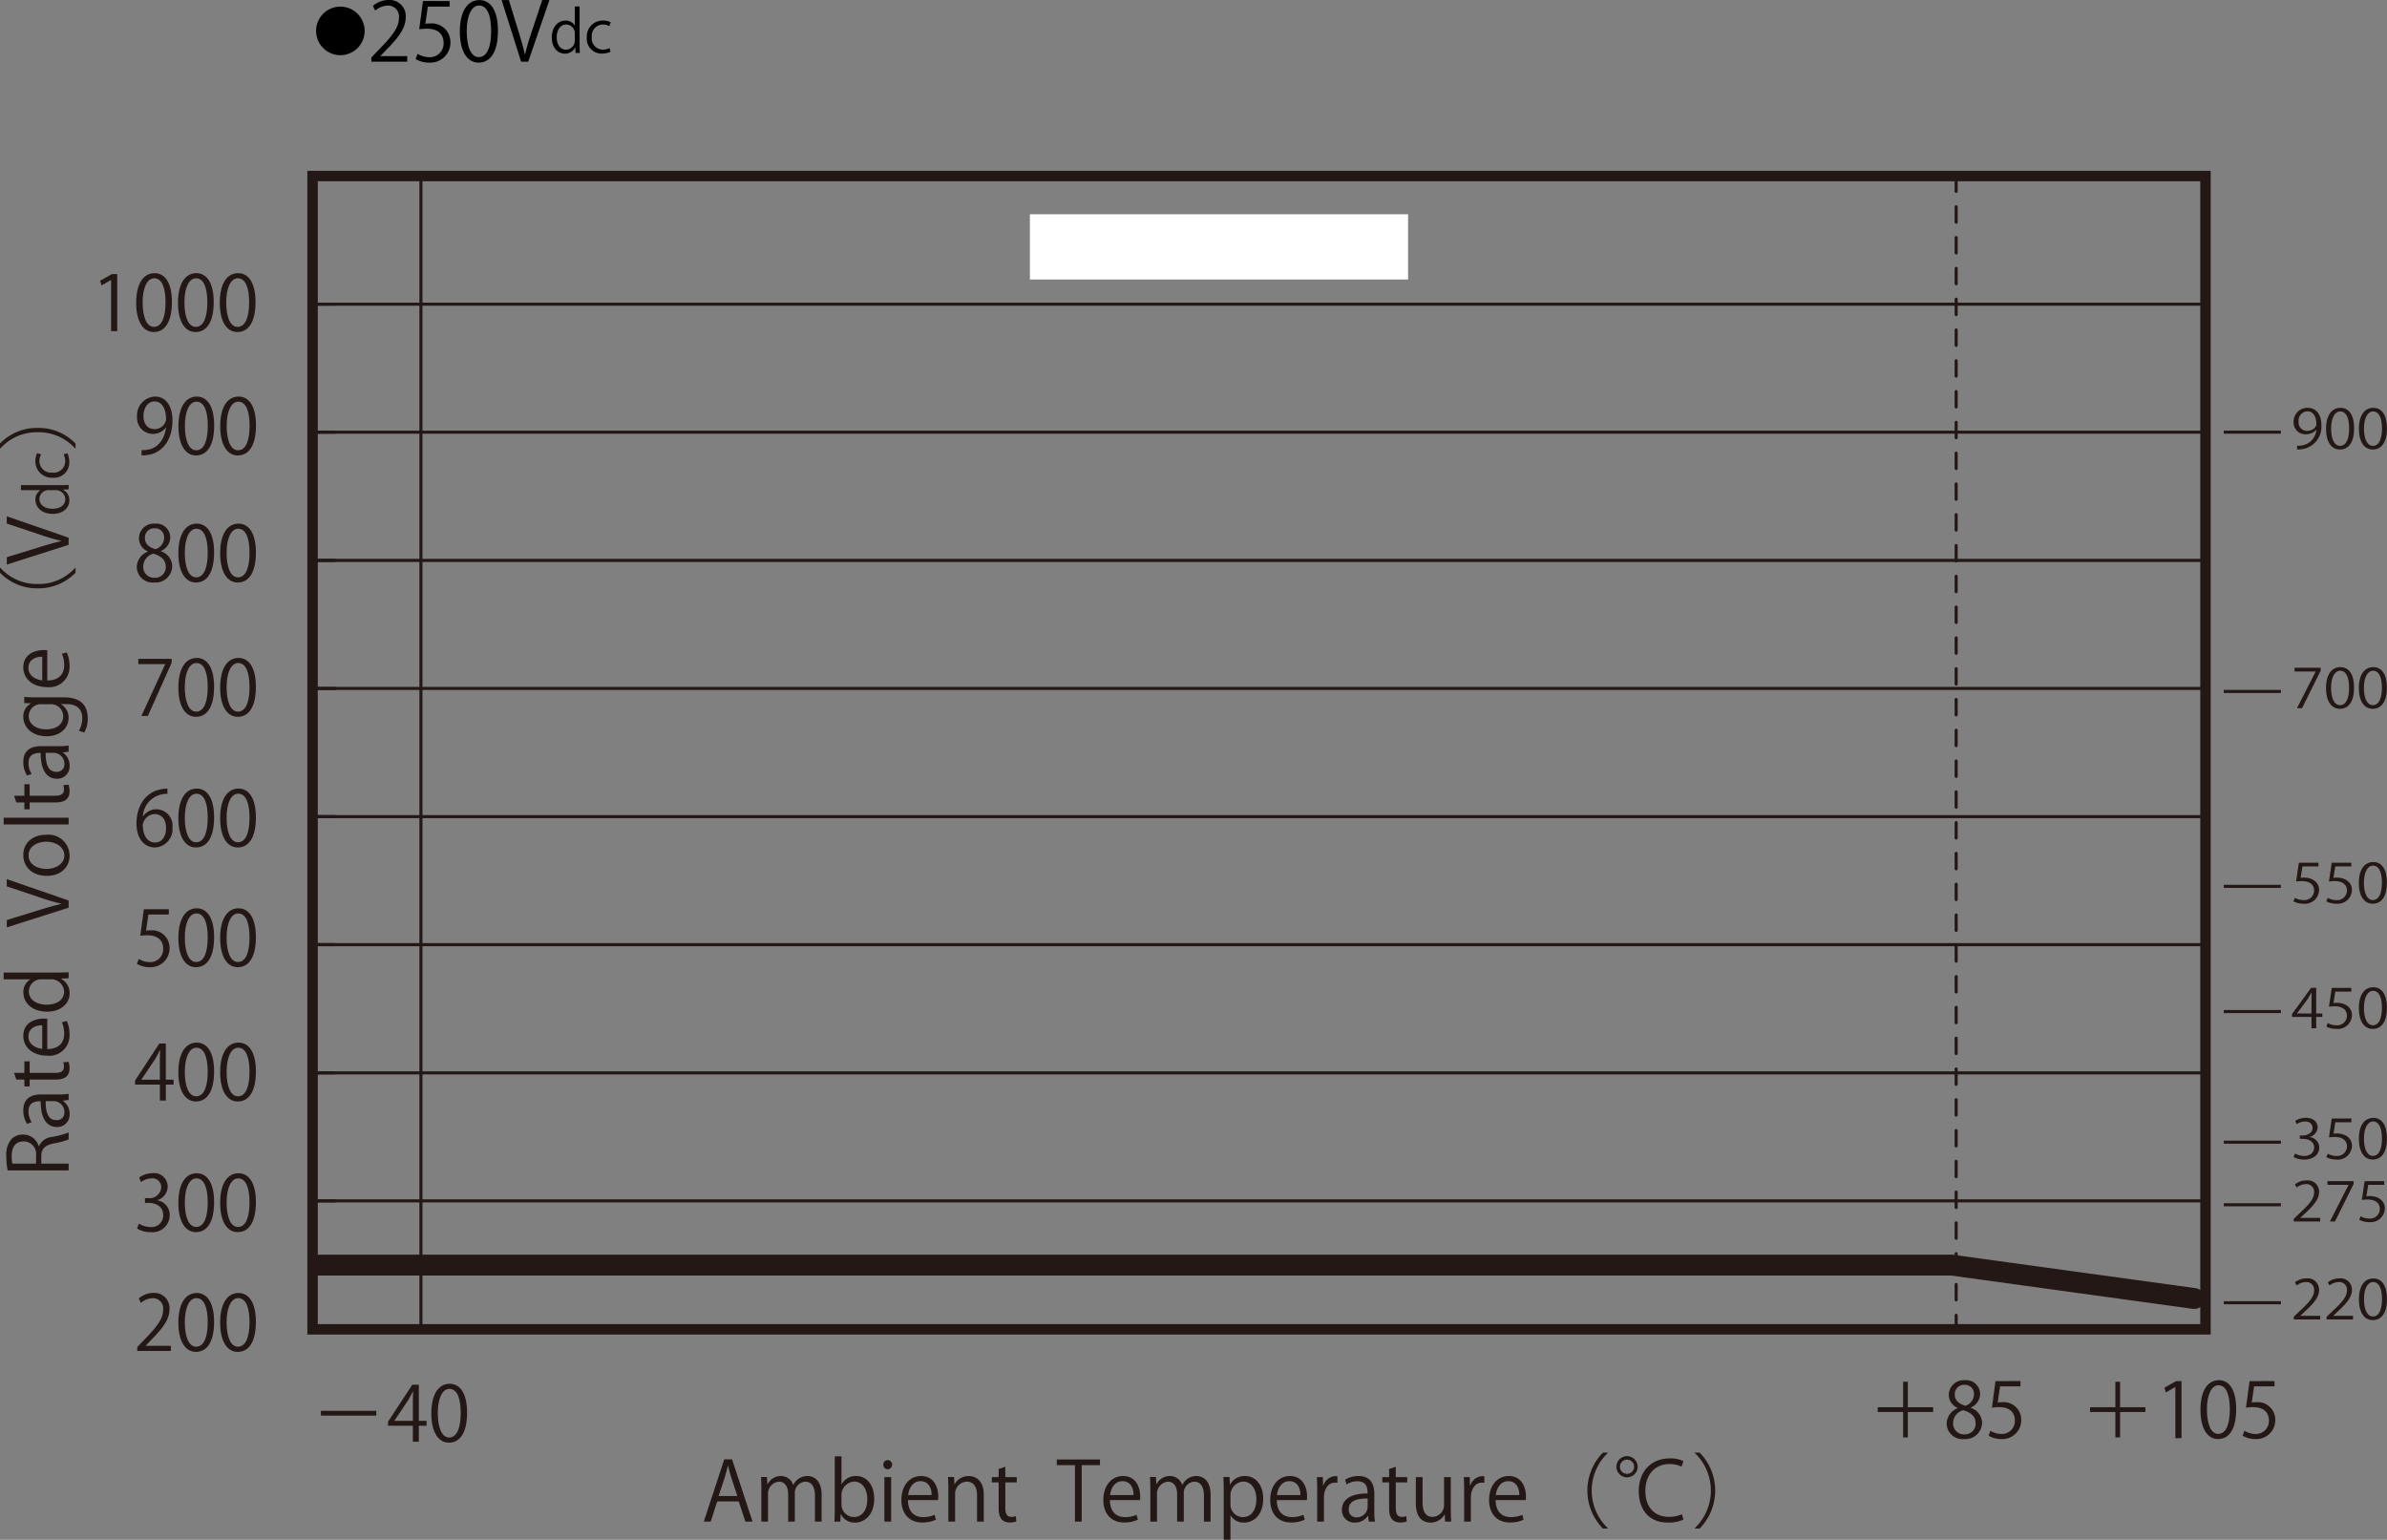 <svg id="レイヤー_1" data-name="レイヤー 1" xmlns="http://www.w3.org/2000/svg" viewBox="0 0 353.794 228.237">
  <rect x="0" y="0" width="353.794" height="228.237" fill="#808080" stroke="none"/>
  <defs>
    <style>
      .cls-1, .cls-2, .cls-3, .cls-4, .cls-6, .cls-8 {
        fill: none;
      }

      .cls-1, .cls-3, .cls-4, .cls-6, .cls-8 {
        stroke: #231815;
      }

      .cls-1, .cls-4, .cls-6 {
        stroke-linecap: round;
        stroke-linejoin: round;
      }

      .cls-1, .cls-6, .cls-8 {
        stroke-width: 0.456px;
      }

      .cls-3 {
        stroke-miterlimit: 10;
        stroke-width: 1.546px;
      }

      .cls-4 {
        stroke-width: 3.091px;
      }

      .cls-5 {
        fill: #fff;
      }

      .cls-6 {
        stroke-dasharray: 2.282 2.282;
      }

      .cls-7 {
        fill: #231815;
      }
    </style>
  </defs>
  <title>FTACD251V156JFLEZ0-3</title>
  <line class="cls-1" x1="46.328" y1="178" x2="326.858" y2="178"/>
  <line class="cls-1" x1="46.328" y1="159.027" x2="326.858" y2="159.027"/>
  <line class="cls-1" x1="46.328" y1="140.021" x2="326.858" y2="140.021"/>
  <line class="cls-1" x1="46.328" y1="121.046" x2="326.858" y2="121.046"/>
  <line class="cls-1" x1="46.328" y1="102.042" x2="326.858" y2="102.042"/>
  <line class="cls-1" x1="46.328" y1="83.067" x2="326.858" y2="83.067"/>
  <line class="cls-1" x1="46.328" y1="64.063" x2="326.858" y2="64.063"/>
  <line class="cls-1" x1="46.328" y1="45.088" x2="326.858" y2="45.088"/>
  <line class="cls-1" x1="46.328" y1="26.085" x2="326.858" y2="26.085"/>
  <polyline class="cls-2" points="46.272 197.202 326.925 197.202 326.925 25.928"/>
  <rect class="cls-3" x="46.328" y="26.094" width="280.561" height="170.945"/>
  <line class="cls-1" x1="46.328" y1="26.089" x2="46.328" y2="197.006"/>
  <line class="cls-1" x1="62.39" y1="26.089" x2="62.39" y2="197.006"/>
  <line class="cls-1" x1="46.328" y1="197.006" x2="49.626" y2="197.006"/>
  <line class="cls-1" x1="46.328" y1="178" x2="49.626" y2="178"/>
  <line class="cls-1" x1="46.328" y1="159.027" x2="49.626" y2="159.027"/>
  <line class="cls-1" x1="46.328" y1="140.021" x2="49.626" y2="140.021"/>
  <line class="cls-1" x1="46.328" y1="121.046" x2="49.626" y2="121.046"/>
  <line class="cls-1" x1="46.328" y1="102.042" x2="49.626" y2="102.042"/>
  <line class="cls-1" x1="46.328" y1="83.067" x2="49.626" y2="83.067"/>
  <line class="cls-1" x1="46.328" y1="64.063" x2="49.626" y2="64.063"/>
  <line class="cls-1" x1="46.328" y1="45.088" x2="49.626" y2="45.088"/>
  <line class="cls-1" x1="46.328" y1="26.085" x2="49.626" y2="26.085"/>
  <line class="cls-1" x1="46.328" y1="197.001" x2="326.858" y2="197.001"/>
  <line class="cls-1" x1="46.328" y1="197.001" x2="46.328" y2="193.688"/>
  <line class="cls-1" x1="326.858" y1="197.001" x2="326.858" y2="193.688"/>
  <polyline class="cls-4" points="47.247 187.519 289.262 187.519 325.232 192.474"/>
  <rect class="cls-5" x="152.647" y="31.762" width="56.052" height="9.669"/>
  <line class="cls-6" x1="289.937" y1="26.089" x2="289.937" y2="197.006"/>
  <g>
    <path class="cls-7" d="M111.967,226.959h-1.059l-.987-2.988h-3.19l-.964,2.988h-1.022l3.033-9.221h1.156Zm-2.251-3.787-.903-2.735c-.192-.629-.349-1.21-.469-1.754h-.036c-.121.557-.289,1.138-.458,1.718l-.915,2.771Z" transform="translate(-0.428 -1.421)"/>
    <path class="cls-7" d="M122.205,226.959h-.987V223.148c0-1.282-.457-2.105-1.444-2.105a1.677,1.677,0,0,0-1.541,1.767v4.15h-.987V222.894c0-1.053-.445-1.852-1.372-1.852a1.789,1.789,0,0,0-1.613,1.876v4.041h-.987v-4.9c0-.678-.024-1.162-.049-1.706h.879l.061,1.064h.036a2.183,2.183,0,0,1,1.998-1.21,1.875,1.875,0,0,1,1.794,1.319h.024a2.297,2.297,0,0,1,2.106-1.319c.807,0,2.083.521,2.083,2.783Z" transform="translate(-0.428 -1.421)"/>
    <path class="cls-7" d="M125.174,221.429a2.332,2.332,0,0,1,2.179-1.222c1.553,0,2.648,1.343,2.648,3.376,0,2.396-1.457,3.521-2.817,3.521a2.239,2.239,0,0,1-2.118-1.234h-.036l-.061,1.089h-.867c.024-.436.049-1.102.049-1.634v-8.046h.999v4.149Zm-.024,2.953a1.856,1.856,0,0,0,1.842,1.899c1.276,0,1.986-1.101,1.986-2.662,0-1.379-.674-2.589-1.95-2.589a1.996,1.996,0,0,0-1.878,2.045Z" transform="translate(-0.428 -1.421)"/>
    <path class="cls-7" d="M132.004,219.204a.651.651,0,0,1-.65-.69.658.658,0,0,1,.662-.678.685.685,0,0,1-.012,1.368Zm.506,7.756h-1v-6.595h1Z" transform="translate(-0.428 -1.421)"/>
    <path class="cls-7" d="M139.146,226.681a4.743,4.743,0,0,1-2.06.411c-1.914,0-3.058-1.355-3.058-3.327,0-2.069,1.156-3.558,2.926-3.558,2.022,0,2.54,1.863,2.54,3.013,0,.23-.012.399-.024.557h-4.466c.012,1.827,1.047,2.518,2.227,2.518a4.133,4.133,0,0,0,1.722-.339Zm-.639-3.654c.012-.896-.361-2.057-1.649-2.057-1.204,0-1.733,1.149-1.83,2.057Z" transform="translate(-0.428 -1.421)"/>
    <path class="cls-7" d="M146.239,226.959h-.999V223.063c0-1.077-.386-2.021-1.529-2.021a1.793,1.793,0,0,0-1.722,1.876v4.041h-.999v-4.9c0-.678-.024-1.174-.048-1.706h.891l.061,1.076h.023a2.342,2.342,0,0,1,2.107-1.222c.818,0,2.215.496,2.215,2.734Z" transform="translate(-0.428 -1.421)"/>
    <path class="cls-7" d="M148.447,219.167l.987-.338v1.536h1.697v.786h-1.697v3.812c0,.834.253,1.294.891,1.294a1.946,1.946,0,0,0,.675-.097l.06.774a2.513,2.513,0,0,1-.975.157c-1.59,0-1.638-1.452-1.638-2.153v-3.788h-1.011v-.786h1.011Z" transform="translate(-0.428 -1.421)"/>
    <path class="cls-7" d="M163.465,218.598h-2.709v8.361h-.999v-8.361h-2.696v-.847h6.404Z" transform="translate(-0.428 -1.421)"/>
    <path class="cls-7" d="M169.08,226.681a4.743,4.743,0,0,1-2.06.411c-1.914,0-3.058-1.355-3.058-3.327,0-2.069,1.156-3.558,2.926-3.558,2.022,0,2.54,1.863,2.54,3.013,0,.23-.012.399-.024.557h-4.466c.012,1.827,1.047,2.518,2.227,2.518a4.133,4.133,0,0,0,1.722-.339Zm-.639-3.654c.013-.896-.361-2.057-1.649-2.057-1.204,0-1.733,1.149-1.83,2.057Z" transform="translate(-0.428 -1.421)"/>
    <path class="cls-7" d="M179.858,226.959h-.987V223.148c0-1.282-.457-2.105-1.444-2.105a1.677,1.677,0,0,0-1.541,1.767v4.15h-.987V222.894c0-1.053-.445-1.852-1.372-1.852a1.789,1.789,0,0,0-1.613,1.876v4.041h-.987v-4.9c0-.678-.024-1.162-.048-1.706h.879l.06,1.064h.036a2.184,2.184,0,0,1,1.999-1.21,1.877,1.877,0,0,1,1.794,1.319h.023a2.298,2.298,0,0,1,2.107-1.319c.807,0,2.082.521,2.082,2.783Z" transform="translate(-0.428 -1.421)"/>
    <path class="cls-7" d="M182.743,221.478a2.428,2.428,0,0,1,2.239-1.271c1.553,0,2.672,1.343,2.672,3.364,0,2.42-1.408,3.533-2.853,3.533a2.225,2.225,0,0,1-1.975-1.053h-.024v3.605h-.999v-7.176c0-.858-.024-1.524-.048-2.129h.902l.061,1.125Zm.06,2.855a1.857,1.857,0,0,0,1.842,1.961c1.288,0,1.999-1.113,1.999-2.687,0-1.367-.687-2.577-1.963-2.577a2.022,2.022,0,0,0-1.878,2.045Z" transform="translate(-0.428 -1.421)"/>
    <path class="cls-7" d="M193.812,226.681a4.743,4.743,0,0,1-2.06.411c-1.914,0-3.058-1.355-3.058-3.327,0-2.069,1.156-3.558,2.926-3.558,2.022,0,2.54,1.863,2.54,3.013,0,.23-.012.399-.024.557h-4.466c.012,1.827,1.047,2.518,2.227,2.518a4.133,4.133,0,0,0,1.722-.339Zm-.639-3.654c.012-.896-.361-2.057-1.649-2.057-1.204,0-1.733,1.149-1.83,2.057Z" transform="translate(-0.428 -1.421)"/>
    <path class="cls-7" d="M198.655,221.211a3.1,3.1,0,0,0-.361-.023c-1.084,0-1.638,1.076-1.638,2.189v3.582h-.999V222.337c0-.702-.012-1.344-.048-1.973h.879l.048,1.27h.036a1.966,1.966,0,0,1,1.781-1.416,2.447,2.447,0,0,1,.302.037Z" transform="translate(-0.428 -1.421)"/>
    <path class="cls-7" d="M204.123,225.386a9.204,9.204,0,0,0,.097,1.573h-.915l-.097-.847h-.036a2.279,2.279,0,0,1-1.938.992,1.824,1.824,0,0,1-1.914-1.876c0-1.585,1.373-2.444,3.805-2.432,0-.557,0-1.815-1.493-1.815a2.834,2.834,0,0,0-1.602.472l-.24-.689a3.72,3.72,0,0,1,1.998-.557c1.854,0,2.336,1.319,2.336,2.626Zm-.987-1.852c-1.24,0-2.793.182-2.793,1.573a1.094,1.094,0,0,0,1.132,1.223,1.609,1.609,0,0,0,1.661-1.549Z" transform="translate(-0.428 -1.421)"/>
    <path class="cls-7" d="M206.317,219.167l.987-.338v1.536H209.002v.786h-1.697v3.812c0,.834.253,1.294.891,1.294a1.946,1.946,0,0,0,.675-.097l.06.774a2.513,2.513,0,0,1-.975.157c-1.59,0-1.638-1.452-1.638-2.153v-3.788h-1.011v-.786h1.011Z" transform="translate(-0.428 -1.421)"/>
    <path class="cls-7" d="M215.458,225.205c0,.678.036,1.247.061,1.755h-.903l-.048-1.041h-.036a2.378,2.378,0,0,1-2.095,1.187c-.987,0-2.155-.569-2.155-2.844v-3.896h.999v3.715c0,1.282.373,2.178,1.469,2.178a1.741,1.741,0,0,0,1.71-1.79v-4.103h.999Z" transform="translate(-0.428 -1.421)"/>
    <path class="cls-7" d="M220.435,221.211a3.1,3.1,0,0,0-.361-.023c-1.084,0-1.638,1.076-1.638,2.189v3.582h-.999V222.337c0-.702-.012-1.344-.048-1.973h.879l.048,1.27h.036a1.966,1.966,0,0,1,1.781-1.416,2.447,2.447,0,0,1,.302.037Z" transform="translate(-0.428 -1.421)"/>
    <path class="cls-7" d="M226.252,226.681a4.743,4.743,0,0,1-2.06.411c-1.914,0-3.058-1.355-3.058-3.327,0-2.069,1.156-3.558,2.926-3.558,2.022,0,2.54,1.863,2.54,3.013,0,.23-.012.399-.024.557h-4.466c.012,1.827,1.047,2.518,2.227,2.518a4.133,4.133,0,0,0,1.722-.339Zm-.639-3.654c.013-.896-.361-2.057-1.649-2.057-1.204,0-1.733,1.149-1.83,2.057Z" transform="translate(-0.428 -1.421)"/>
    <path class="cls-7" d="M238.729,216.795a7.69,7.69,0,0,0,0,11.132v.061h-.723a8.032,8.032,0,0,1,0-11.253h.723Z" transform="translate(-0.428 -1.421)"/>
    <path class="cls-7" d="M243.153,218.829a1.571,1.571,0,1,1-1.565-1.573A1.584,1.584,0,0,1,243.153,218.829Zm-2.625,0a1.054,1.054,0,1,0,1.06-1.053A1.056,1.056,0,0,0,240.528,218.829Zm9.415,7.841a5.423,5.423,0,0,1-2.312.436c-2.757,0-4.31-1.876-4.31-4.683,0-2.904,1.842-4.828,4.574-4.828a4.438,4.438,0,0,1,2.047.399l-.277.822a4.137,4.137,0,0,0-1.781-.387c-2.191,0-3.588,1.609-3.588,3.969,0,2.396,1.324,3.859,3.516,3.859a4.629,4.629,0,0,0,1.902-.387Z" transform="translate(-0.428 -1.421)"/>
    <path class="cls-7" d="M251.624,227.927a7.69,7.69,0,0,0,0-11.132v-.061h.723a8.032,8.032,0,0,1,0,11.253H251.624Z" transform="translate(-0.428 -1.421)"/>
  </g>
  <g>
    <path class="cls-7" d="M6.207,171.311a2.295,2.295,0,0,1,1.915-1.355,13.327,13.327,0,0,0,2.48-.678v1.041a12.134,12.134,0,0,1-2.215.593c-1.276.266-1.842.774-1.842,1.863v1.125h4.057v1.005H1.56a10.993,10.993,0,0,1-.192-2.094,3.524,3.524,0,0,1,.746-2.528,2.306,2.306,0,0,1,1.71-.69A2.409,2.409,0,0,1,6.171,171.311Zm-.433,1.403a1.857,1.857,0,0,0-1.83-2.105c-1.36,0-1.782,1.028-1.782,2.154a5.431,5.431,0,0,0,.096,1.137H5.773Z" transform="translate(-0.428 -1.421)"/>
    <path class="cls-7" d="M9.036,163.649a9.107,9.107,0,0,0,1.565-.098v.92l-.843.097v.036a2.297,2.297,0,0,1,.987,1.948,1.823,1.823,0,0,1-1.866,1.924c-1.577,0-2.432-1.379-2.42-3.823-.554,0-1.806,0-1.806,1.5a2.862,2.862,0,0,0,.469,1.609l-.686.242a3.767,3.767,0,0,1-.554-2.009c0-1.863,1.312-2.347,2.612-2.347Zm-1.842.992c0,1.246.181,2.807,1.565,2.807a1.094,1.094,0,0,0,1.216-1.138,1.609,1.609,0,0,0-1.541-1.669Z" transform="translate(-0.428 -1.421)"/>
    <path class="cls-7" d="M2.848,161.444l-.337-.992H4.04v-1.706h.783v1.706H8.615c.831,0,1.288-.254,1.288-.896a1.978,1.978,0,0,0-.096-.678l.771-.061a2.551,2.551,0,0,1,.156.98c0,1.598-1.445,1.646-2.143,1.646H4.822v1.017H4.04v-1.017Z" transform="translate(-0.428 -1.421)"/>
    <path class="cls-7" d="M10.324,152.754a4.809,4.809,0,0,1,.409,2.069A2.992,2.992,0,0,1,7.423,157.897c-2.059,0-3.54-1.161-3.54-2.939,0-2.033,1.854-2.554,2.998-2.554.229,0,.397.013.554.024v4.489c1.818-.013,2.504-1.053,2.504-2.238a4.186,4.186,0,0,0-.337-1.73Zm-3.636.642c-.891-.012-2.047.363-2.047,1.658,0,1.21,1.144,1.742,2.047,1.839Z" transform="translate(-0.428 -1.421)"/>
    <path class="cls-7" d="M8.976,145.577c.53,0,1.18-.023,1.625-.048v.896l-1.12.048v.036a2.336,2.336,0,0,1,1.264,2.154c0,1.524-1.312,2.71-3.335,2.71-2.215,0-3.516-1.307-3.516-2.843A2.118,2.118,0,0,1,4.907,146.606v-.024H.97v-1.005Zm-2.312,1.005a1.819,1.819,0,0,0-1.962,1.778c0,1.246,1.156,1.984,2.661,1.984,1.385,0,2.564-.653,2.564-1.948a1.891,1.891,0,0,0-1.999-1.814Z" transform="translate(-0.428 -1.421)"/>
    <path class="cls-7" d="M1.427,131.73l9.174,3.17v1.065l-9.162,2.916v-1.089l4.599-1.416c1.24-.388,2.396-.726,3.467-.968v-.036a34.834,34.834,0,0,1-3.467-1.029l-4.611-1.536Z" transform="translate(-0.428 -1.421)"/>
    <path class="cls-7" d="M7.266,125.157a3.129,3.129,0,0,1,3.479,3.086c0,1.694-1.264,3.001-3.383,3.001-2.239,0-3.479-1.403-3.479-3.086C3.883,126.355,5.256,125.157,7.266,125.157Zm-2.601,3.037c0,1.429,1.397,2.021,2.661,2.021,1.457,0,2.637-.812,2.637-1.997,0-1.197-1.18-2.032-2.661-2.032C6.135,126.186,4.666,126.754,4.666,128.194Z" transform="translate(-0.428 -1.421)"/>
    <path class="cls-7" d="M10.601,122.625v1.004H.97v-1.004Z" transform="translate(-0.428 -1.421)"/>
    <path class="cls-7" d="M2.848,120.362l-.337-.992H4.04v-1.706h.783v1.706H8.615c.831,0,1.288-.254,1.288-.896a1.978,1.978,0,0,0-.096-.678l.771-.061a2.551,2.551,0,0,1,.156.98c0,1.598-1.445,1.646-2.143,1.646H4.822v1.017H4.04v-1.017Z" transform="translate(-0.428 -1.421)"/>
    <path class="cls-7" d="M9.036,112.023a9.111,9.111,0,0,0,1.565-.097v.92l-.843.097v.036a2.297,2.297,0,0,1,.987,1.948,1.823,1.823,0,0,1-1.866,1.924c-1.577,0-2.432-1.379-2.42-3.823-.554,0-1.806,0-1.806,1.5a2.864,2.864,0,0,0,.469,1.609l-.686.242a3.767,3.767,0,0,1-.554-2.009c0-1.863,1.312-2.348,2.612-2.348Zm-1.842.992c0,1.247.181,2.808,1.565,2.808a1.094,1.094,0,0,0,1.216-1.138,1.61,1.61,0,0,0-1.541-1.67Z" transform="translate(-0.428 -1.421)"/>
    <path class="cls-7" d="M4.028,104.724c.469.036.999.061,1.806.061H9.662c1.144,0,3.768.024,3.768,3.146a3.961,3.961,0,0,1-.518,2.068l-.783-.266a3.641,3.641,0,0,0,.494-1.852c0-1.21-.638-2.093-2.372-2.093H9.469v.023a2.257,2.257,0,0,1,1.12,2.045c0,1.573-1.384,2.698-3.227,2.698-2.275,0-3.479-1.428-3.479-2.855a2.123,2.123,0,0,1,1.131-1.996v-.024l-.987-.049Zm2.528,1.077a1.773,1.773,0,0,0-1.866,1.755c0,1.161,1.023,1.972,2.612,1.972,1.396,0,2.492-.678,2.492-1.96a1.801,1.801,0,0,0-1.926-1.767Z" transform="translate(-0.428 -1.421)"/>
    <path class="cls-7" d="M10.324,98.127a4.802,4.802,0,0,1,.409,2.069A2.992,2.992,0,0,1,7.423,103.27c-2.059,0-3.54-1.162-3.54-2.94,0-2.033,1.854-2.553,2.998-2.553.229,0,.397.012.554.023v4.489c1.818-.012,2.504-1.053,2.504-2.238a4.186,4.186,0,0,0-.337-1.73Zm-3.636.642c-.891-.013-2.047.362-2.047,1.657,0,1.21,1.144,1.742,2.047,1.84Z" transform="translate(-0.428 -1.421)"/>
    <path class="cls-7" d="M.488,85.589a7.25,7.25,0,0,0,5.538,2.396,7.217,7.217,0,0,0,5.538-2.396h.06v.726a7.615,7.615,0,0,1-5.598,2.312A7.616,7.616,0,0,1,.428,86.315v-.726Z" transform="translate(-0.428 -1.421)"/>
    <path class="cls-7" d="M1.427,77.95l9.174,3.17v1.065l-9.162,2.916V84.012l4.599-1.416c1.24-.388,2.396-.726,3.467-.968v-.036A34.834,34.834,0,0,1,6.038,80.563L1.427,79.027Z" transform="translate(-0.428 -1.421)"/>
    <path class="cls-7" d="M9.408,73.335c.389,0,.866-.018,1.193-.036v.657l-.822.036V74.019A1.713,1.713,0,0,1,10.707,75.6c0,1.119-.963,1.989-2.447,1.989-1.625,0-2.58-.959-2.58-2.087a1.555,1.555,0,0,1,.742-1.412v-.018H3.533v-.737Zm-1.696.737A1.334,1.334,0,0,0,6.272,75.377c0,.915.848,1.457,1.953,1.457,1.016,0,1.882-.479,1.882-1.43a1.388,1.388,0,0,0-1.467-1.332Z" transform="translate(-0.428 -1.421)"/>
    <path class="cls-7" d="M10.424,68.614a3.103,3.103,0,0,1,.274,1.313,2.247,2.247,0,0,1-2.456,2.301,2.414,2.414,0,0,1-2.571-2.478,2.684,2.684,0,0,1,.256-1.164l.592.187a1.968,1.968,0,0,0-.248.995,1.734,1.734,0,0,0,1.926,1.705,1.702,1.702,0,0,0,1.899-1.679,2.439,2.439,0,0,0-.239-1.048Z" transform="translate(-0.428 -1.421)"/>
    <path class="cls-7" d="M11.564,67.89a7.248,7.248,0,0,0-5.538-2.396A7.214,7.214,0,0,0,.488,67.89H.428v-.727A7.571,7.571,0,0,1,6.026,64.853a7.57,7.57,0,0,1,5.598,2.311v.727Z" transform="translate(-0.428 -1.421)"/>
  </g>
  <g>
    <path class="cls-7" d="M47.99,210.542h8.209v.711H47.99Z" transform="translate(-0.428 -1.421)"/>
    <path class="cls-7" d="M62.506,215.125h-.888v-2.371H57.94v-.599l3.599-5.487h.967v5.363h1.147v.723H62.506Zm-3.621-3.094h2.733v-3.004c0-.463.022-.914.045-1.354h-.045c-.259.52-.461.881-.675,1.265l-2.058,3.071Z" transform="translate(-0.428 -1.421)"/>
    <path class="cls-7" d="M64.36,210.925c0-2.959,1.147-4.393,2.722-4.393,1.597,0,2.575,1.513,2.575,4.279,0,2.936-1.023,4.449-2.699,4.449C65.429,215.261,64.36,213.748,64.36,210.925Zm4.352-.068c0-2.111-.506-3.567-1.687-3.567-1.001,0-1.709,1.344-1.709,3.567,0,2.225.619,3.636,1.676,3.636C68.24,214.493,68.712,212.868,68.712,210.857Z" transform="translate(-0.428 -1.421)"/>
  </g>
  <g>
    <path class="cls-7" d="M25.752,201.67H20.771v-.576l.821-.869c2.001-2.032,3.014-3.264,3.014-4.641a1.523,1.523,0,0,0-1.608-1.739,2.811,2.811,0,0,0-1.687.7l-.315-.655a3.287,3.287,0,0,1,2.182-.824,2.25,2.25,0,0,1,2.373,2.405c0,1.592-1.113,2.947-2.856,4.709l-.664.7v.022H25.752Z" transform="translate(-0.428 -1.421)"/>
    <path class="cls-7" d="M26.864,197.47c0-2.959,1.147-4.393,2.722-4.393,1.597,0,2.575,1.513,2.575,4.279,0,2.936-1.023,4.449-2.699,4.449C27.932,201.806,26.864,200.292,26.864,197.47Zm4.352-.068c0-2.111-.506-3.567-1.687-3.567-1.001,0-1.709,1.344-1.709,3.567,0,2.225.619,3.636,1.676,3.636C30.744,201.038,31.216,199.413,31.216,197.402Z" transform="translate(-0.428 -1.421)"/>
    <path class="cls-7" d="M33.059,197.47c0-2.959,1.147-4.393,2.722-4.393,1.597,0,2.575,1.513,2.575,4.279,0,2.936-1.023,4.449-2.699,4.449C34.127,201.806,33.059,200.292,33.059,197.47Zm4.352-.068c0-2.111-.506-3.567-1.687-3.567-1.001,0-1.709,1.344-1.709,3.567,0,2.225.619,3.636,1.676,3.636C36.939,201.038,37.411,199.413,37.411,197.402Z" transform="translate(-0.428 -1.421)"/>
  </g>
  <g>
    <path class="cls-7" d="M23.75,179.347a2.164,2.164,0,0,1,1.833,2.19,2.549,2.549,0,0,1-2.856,2.519,3.721,3.721,0,0,1-1.991-.542l.281-.723a3.349,3.349,0,0,0,1.721.508,1.713,1.713,0,0,0,1.878-1.772c0-1.242-1.046-1.807-2.148-1.807h-.551V179.02h.551a1.726,1.726,0,0,0,1.855-1.569,1.302,1.302,0,0,0-1.451-1.366,2.764,2.764,0,0,0-1.541.553l-.281-.688a3.512,3.512,0,0,1,2.002-.633,1.991,1.991,0,0,1,2.227,1.999,2.131,2.131,0,0,1-1.529,1.998Z" transform="translate(-0.428 -1.421)"/>
    <path class="cls-7" d="M26.864,179.72c0-2.959,1.147-4.393,2.722-4.393,1.597,0,2.575,1.513,2.575,4.279,0,2.936-1.023,4.449-2.699,4.449C27.932,184.056,26.864,182.542,26.864,179.72Zm4.352-.068c0-2.111-.506-3.567-1.687-3.567-1.001,0-1.709,1.344-1.709,3.567,0,2.225.619,3.636,1.676,3.636C30.744,183.288,31.216,181.663,31.216,179.652Z" transform="translate(-0.428 -1.421)"/>
    <path class="cls-7" d="M33.059,179.72c0-2.959,1.147-4.393,2.722-4.393,1.597,0,2.575,1.513,2.575,4.279,0,2.936-1.023,4.449-2.699,4.449C34.127,184.056,33.059,182.542,33.059,179.72Zm4.352-.068c0-2.111-.506-3.567-1.687-3.567-1.001,0-1.709,1.344-1.709,3.567,0,2.225.619,3.636,1.676,3.636C36.939,183.288,37.411,181.663,37.411,179.652Z" transform="translate(-0.428 -1.421)"/>
  </g>
  <g>
    <path class="cls-7" d="M25.01,164.555h-.888v-2.371H20.444v-.599l3.599-5.487h.967v5.363h1.147v.723H25.01Zm-3.621-3.094h2.733v-3.004c0-.463.022-.914.045-1.354h-.045c-.259.52-.461.881-.675,1.265L21.389,161.439Z" transform="translate(-0.428 -1.421)"/>
    <path class="cls-7" d="M26.864,160.355c0-2.959,1.147-4.393,2.722-4.393,1.597,0,2.575,1.513,2.575,4.279,0,2.936-1.023,4.449-2.699,4.449C27.932,164.691,26.864,163.177,26.864,160.355Zm4.352-.068c0-2.111-.506-3.567-1.687-3.567-1.001,0-1.709,1.344-1.709,3.567,0,2.225.619,3.636,1.676,3.636C30.744,163.922,31.216,162.297,31.216,160.287Z" transform="translate(-0.428 -1.421)"/>
    <path class="cls-7" d="M33.059,160.355c0-2.959,1.147-4.393,2.722-4.393,1.597,0,2.575,1.513,2.575,4.279,0,2.936-1.023,4.449-2.699,4.449C34.127,164.691,33.059,163.177,33.059,160.355Zm4.352-.068c0-2.111-.506-3.567-1.687-3.567-1.001,0-1.709,1.344-1.709,3.567,0,2.225.619,3.636,1.676,3.636C36.939,163.922,37.411,162.297,37.411,160.287Z" transform="translate(-0.428 -1.421)"/>
  </g>
  <g>
    <path class="cls-7" d="M25.449,136.193v.779H22.423l-.349,2.394a4.661,4.661,0,0,1,.652-.045,2.598,2.598,0,0,1,2.834,2.598,2.795,2.795,0,0,1-2.901,2.867,3.737,3.737,0,0,1-1.935-.496l.27-.734a3.109,3.109,0,0,0,1.665.475,1.915,1.915,0,0,0,1.957-1.999c0-1.163-.742-1.976-2.316-1.976a6.778,6.778,0,0,0-1.08.078l.528-3.94Z" transform="translate(-0.428 -1.421)"/>
    <path class="cls-7" d="M26.864,140.45c0-2.958,1.147-4.393,2.722-4.393,1.597,0,2.575,1.514,2.575,4.279,0,2.937-1.023,4.449-2.699,4.449C27.932,144.786,26.864,143.273,26.864,140.45Zm4.352-.067c0-2.112-.506-3.568-1.687-3.568-1.001,0-1.709,1.344-1.709,3.568,0,2.224.619,3.636,1.676,3.636C30.744,144.018,31.216,142.392,31.216,140.382Z" transform="translate(-0.428 -1.421)"/>
    <path class="cls-7" d="M33.059,140.45c0-2.958,1.147-4.393,2.722-4.393,1.597,0,2.575,1.514,2.575,4.279,0,2.937-1.023,4.449-2.699,4.449C34.127,144.786,33.059,143.273,33.059,140.45Zm4.352-.067c0-2.112-.506-3.568-1.687-3.568-1.001,0-1.709,1.344-1.709,3.568,0,2.224.619,3.636,1.676,3.636C36.939,144.018,37.411,142.392,37.411,140.382Z" transform="translate(-0.428 -1.421)"/>
  </g>
  <g>
    <path class="cls-7" d="M21.636,122.418a2.359,2.359,0,0,1,1.968-1.039,2.412,2.412,0,0,1,2.384,2.699,2.705,2.705,0,0,1-2.586,2.958c-1.642,0-2.744-1.366-2.744-3.557,0-2.27,1.057-4.641,3.79-5.093a6.33,6.33,0,0,1,.787-.078l.011.778a3.551,3.551,0,0,0-3.644,3.331Zm3.407,1.728c0-1.298-.697-2.055-1.709-2.055a1.848,1.848,0,0,0-1.743,1.604c.011,1.547.664,2.608,1.833,2.608C24.403,126.303,25.043,125.422,25.043,124.146Z" transform="translate(-0.428 -1.421)"/>
    <path class="cls-7" d="M26.864,122.701c0-2.958,1.147-4.392,2.722-4.392,1.597,0,2.575,1.513,2.575,4.279,0,2.936-1.023,4.448-2.699,4.448C27.932,127.037,26.864,125.524,26.864,122.701Zm4.352-.067c0-2.111-.506-3.568-1.687-3.568-1.001,0-1.709,1.344-1.709,3.568s.619,3.636,1.676,3.636C30.744,126.269,31.216,124.643,31.216,122.633Z" transform="translate(-0.428 -1.421)"/>
    <path class="cls-7" d="M33.059,122.701c0-2.958,1.147-4.392,2.722-4.392,1.597,0,2.575,1.513,2.575,4.279,0,2.936-1.023,4.448-2.699,4.448C34.127,127.037,33.059,125.524,33.059,122.701Zm4.352-.067c0-2.111-.506-3.568-1.687-3.568-1.001,0-1.709,1.344-1.709,3.568s.619,3.636,1.676,3.636C36.939,126.269,37.411,124.643,37.411,122.633Z" transform="translate(-0.428 -1.421)"/>
  </g>
  <g>
    <path class="cls-7" d="M20.928,99.079h4.937v.599l-3.52,7.859h-.956l3.52-7.656v-.022h-3.981Z" transform="translate(-0.428 -1.421)"/>
    <path class="cls-7" d="M26.864,103.335c0-2.958,1.147-4.392,2.722-4.392,1.597,0,2.575,1.513,2.575,4.279,0,2.936-1.023,4.449-2.699,4.449C27.932,107.671,26.864,106.159,26.864,103.335Zm4.352-.067c0-2.112-.506-3.568-1.687-3.568-1.001,0-1.709,1.344-1.709,3.568,0,2.224.619,3.636,1.676,3.636C30.744,106.904,31.216,105.278,31.216,103.268Z" transform="translate(-0.428 -1.421)"/>
    <path class="cls-7" d="M33.059,103.335c0-2.958,1.147-4.392,2.722-4.392,1.597,0,2.575,1.513,2.575,4.279,0,2.936-1.023,4.449-2.699,4.449C34.127,107.671,33.059,106.159,33.059,103.335Zm4.352-.067c0-2.112-.506-3.568-1.687-3.568-1.001,0-1.709,1.344-1.709,3.568,0,2.224.619,3.636,1.676,3.636C36.939,106.904,37.411,105.278,37.411,103.268Z" transform="translate(-0.428 -1.421)"/>
  </g>
  <g>
    <path class="cls-7" d="M22.334,83.146a2.124,2.124,0,0,1-1.316-1.908,2.215,2.215,0,0,1,2.384-2.202,2.066,2.066,0,0,1,2.26,2.055,2.212,2.212,0,0,1-1.383,1.999v.045a2.407,2.407,0,0,1,1.676,2.213,2.469,2.469,0,0,1-2.654,2.416,2.351,2.351,0,0,1-2.598-2.247,2.506,2.506,0,0,1,1.631-2.326Zm2.665,2.304c0-1.062-.709-1.604-1.822-1.965a1.991,1.991,0,0,0-1.518,1.886A1.6,1.6,0,0,0,23.312,87.064,1.571,1.571,0,0,0,24.999,85.45Zm-3.092-4.302c-.011.903.629,1.4,1.563,1.683a1.805,1.805,0,0,0,1.282-1.66,1.329,1.329,0,0,0-1.383-1.445A1.37,1.37,0,0,0,21.906,81.147Z" transform="translate(-0.428 -1.421)"/>
    <path class="cls-7" d="M26.864,83.428c0-2.958,1.147-4.392,2.722-4.392,1.597,0,2.575,1.513,2.575,4.279,0,2.936-1.023,4.449-2.699,4.449C27.932,87.764,26.864,86.251,26.864,83.428Zm4.352-.067c0-2.112-.506-3.568-1.687-3.568-1.001,0-1.709,1.344-1.709,3.568,0,2.224.619,3.636,1.676,3.636C30.744,86.997,31.216,85.371,31.216,83.361Z" transform="translate(-0.428 -1.421)"/>
    <path class="cls-7" d="M33.059,83.428c0-2.958,1.147-4.392,2.722-4.392,1.597,0,2.575,1.513,2.575,4.279,0,2.936-1.023,4.449-2.699,4.449C34.127,87.764,33.059,86.251,33.059,83.428Zm4.352-.067c0-2.112-.506-3.568-1.687-3.568-1.001,0-1.709,1.344-1.709,3.568,0,2.224.619,3.636,1.676,3.636C36.939,86.997,37.411,85.371,37.411,83.361Z" transform="translate(-0.428 -1.421)"/>
  </g>
  <g>
    <path class="cls-7" d="M25.01,64.799a2.375,2.375,0,0,1-1.934.937,2.349,2.349,0,0,1-2.328-2.563,2.769,2.769,0,0,1,2.666-2.97c1.574,0,2.575,1.377,2.575,3.534,0,2.812-1.417,4.765-3.576,5.104a4.969,4.969,0,0,1-1.001.079v-.779a4.17,4.17,0,0,0,.866-.057c1.417-.203,2.485-1.355,2.766-3.286Zm-3.317-1.683c0,1.141.641,1.908,1.608,1.908A1.695,1.695,0,0,0,25.043,63.647c0-1.626-.596-2.721-1.709-2.721C22.356,60.926,21.692,61.852,21.692,63.116Z" transform="translate(-0.428 -1.421)"/>
    <path class="cls-7" d="M26.875,64.595c0-2.958,1.147-4.392,2.722-4.392,1.597,0,2.575,1.513,2.575,4.279,0,2.936-1.023,4.449-2.699,4.449C27.943,68.931,26.875,67.418,26.875,64.595Zm4.352-.067c0-2.112-.506-3.568-1.687-3.568-1.001,0-1.709,1.344-1.709,3.568,0,2.224.619,3.636,1.676,3.636C30.755,68.164,31.227,66.538,31.227,64.528Z" transform="translate(-0.428 -1.421)"/>
    <path class="cls-7" d="M33.07,64.595c0-2.958,1.147-4.392,2.722-4.392,1.597,0,2.575,1.513,2.575,4.279,0,2.936-1.023,4.449-2.699,4.449C34.139,68.931,33.07,67.418,33.07,64.595Zm4.352-.067c0-2.112-.506-3.568-1.687-3.568-1.001,0-1.709,1.344-1.709,3.568,0,2.224.619,3.636,1.676,3.636C36.95,68.164,37.422,66.538,37.422,64.528Z" transform="translate(-0.428 -1.421)"/>
  </g>
  <g>
    <path class="cls-7" d="M16.891,50.504V42.927h-.022l-1.383.802-.225-.7,1.743-.982h.799v8.458Z" transform="translate(-0.428 -1.421)"/>
    <path class="cls-7" d="M20.612,46.303c0-2.958,1.147-4.392,2.722-4.392,1.597,0,2.575,1.513,2.575,4.279,0,2.936-1.023,4.449-2.699,4.449C21.68,50.639,20.612,49.126,20.612,46.303Zm4.352-.067c0-2.112-.506-3.568-1.687-3.568-1.001,0-1.709,1.344-1.709,3.568,0,2.224.619,3.636,1.676,3.636C24.492,49.872,24.964,48.246,24.964,46.236Z" transform="translate(-0.428 -1.421)"/>
    <path class="cls-7" d="M26.807,46.303c0-2.958,1.147-4.392,2.722-4.392,1.597,0,2.575,1.513,2.575,4.279,0,2.936-1.023,4.449-2.699,4.449C27.875,50.639,26.807,49.126,26.807,46.303Zm4.352-.067c0-2.112-.506-3.568-1.687-3.568-1.001,0-1.709,1.344-1.709,3.568,0,2.224.619,3.636,1.676,3.636C30.687,49.872,31.159,48.246,31.159,46.236Z" transform="translate(-0.428 -1.421)"/>
    <path class="cls-7" d="M33.002,46.303c0-2.958,1.147-4.392,2.722-4.392,1.597,0,2.575,1.513,2.575,4.279,0,2.936-1.023,4.449-2.699,4.449C34.07,50.639,33.002,49.126,33.002,46.303Zm4.352-.067c0-2.112-.506-3.568-1.687-3.568-1.001,0-1.709,1.344-1.709,3.568,0,2.224.619,3.636,1.676,3.636C36.882,49.872,37.354,48.246,37.354,46.236Z" transform="translate(-0.428 -1.421)"/>
  </g>
  <g>
    <path class="cls-7" d="M286.955,210.008v.711h-3.756V214.479H282.502v-3.76h-3.756v-.711H282.502v-3.771h.697v3.771Z" transform="translate(-0.428 -1.421)"/>
    <path class="cls-7" d="M290.585,210.11a2.124,2.124,0,0,1-1.315-1.908,2.214,2.214,0,0,1,2.384-2.202,2.067,2.067,0,0,1,2.261,2.055,2.213,2.213,0,0,1-1.384,1.999v.045a2.407,2.407,0,0,1,1.676,2.213,2.47,2.47,0,0,1-2.654,2.417,2.351,2.351,0,0,1-2.598-2.247,2.506,2.506,0,0,1,1.631-2.326Zm2.665,2.303c0-1.061-.708-1.603-1.821-1.964a1.99,1.99,0,0,0-1.519,1.886,1.6,1.6,0,0,0,1.653,1.693A1.571,1.571,0,0,0,293.25,212.413Zm-3.093-4.302c-.011.903.63,1.4,1.563,1.683a1.804,1.804,0,0,0,1.282-1.66,1.329,1.329,0,0,0-1.384-1.445A1.372,1.372,0,0,0,290.157,208.111Z" transform="translate(-0.428 -1.421)"/>
    <path class="cls-7" d="M299.896,206.135v.779h-3.025l-.349,2.394a4.636,4.636,0,0,1,.652-.046,2.597,2.597,0,0,1,2.834,2.598,2.795,2.795,0,0,1-2.901,2.868,3.738,3.738,0,0,1-1.935-.497l.271-.734a3.104,3.104,0,0,0,1.664.475,1.916,1.916,0,0,0,1.957-1.998c0-1.163-.742-1.977-2.317-1.977a6.759,6.759,0,0,0-1.079.079l.528-3.94Z" transform="translate(-0.428 -1.421)"/>
    <path class="cls-7" d="M318.414,210.008v.711H314.658V214.479h-.697v-3.76h-3.756v-.711h3.756v-3.771h.697v3.771Z" transform="translate(-0.428 -1.421)"/>
    <path class="cls-7" d="M322.854,214.592v-7.576h-.022l-1.383.801-.226-.699,1.743-.982h.799v8.457Z" transform="translate(-0.428 -1.421)"/>
    <path class="cls-7" d="M326.575,210.392c0-2.959,1.146-4.393,2.721-4.393,1.598,0,2.575,1.513,2.575,4.279,0,2.936-1.022,4.449-2.698,4.449C327.644,214.728,326.575,213.214,326.575,210.392Zm4.352-.068c0-2.111-.506-3.567-1.687-3.567-1.001,0-1.71,1.344-1.71,3.567,0,2.225.619,3.636,1.676,3.636C330.455,213.959,330.927,212.334,330.927,210.324Z" transform="translate(-0.428 -1.421)"/>
    <path class="cls-7" d="M337.549,206.135v.779h-3.025l-.349,2.394a4.636,4.636,0,0,1,.652-.046,2.597,2.597,0,0,1,2.834,2.598,2.795,2.795,0,0,1-2.901,2.868,3.738,3.738,0,0,1-1.935-.497l.271-.734a3.104,3.104,0,0,0,1.664.475,1.916,1.916,0,0,0,1.957-1.998c0-1.163-.742-1.977-2.317-1.977a6.759,6.759,0,0,0-1.079.079l.528-3.94Z" transform="translate(-0.428 -1.421)"/>
  </g>
  <g>
    <path class="cls-7" d="M344.068,129.292v.552h-2.377l-.273,1.695a3.895,3.895,0,0,1,.512-.032c1.176,0,2.227.632,2.227,1.839a2.098,2.098,0,0,1-2.279,2.031,3.185,3.185,0,0,1-1.52-.353l.212-.52a2.638,2.638,0,0,0,1.308.336,1.434,1.434,0,0,0,1.537-1.415c0-.823-.583-1.399-1.819-1.399a5.811,5.811,0,0,0-.849.057l.415-2.791Z" transform="translate(-0.428 -1.421)"/>
    <path class="cls-7" d="M348.936,129.292v.552h-2.377l-.273,1.695a3.895,3.895,0,0,1,.512-.032c1.176,0,2.227.632,2.227,1.839a2.098,2.098,0,0,1-2.279,2.031,3.185,3.185,0,0,1-1.52-.353l.212-.52a2.638,2.638,0,0,0,1.308.336,1.434,1.434,0,0,0,1.537-1.415c0-.823-.583-1.399-1.819-1.399a5.811,5.811,0,0,0-.849.057l.415-2.791Z" transform="translate(-0.428 -1.421)"/>
    <path class="cls-7" d="M350.049,132.306c0-2.095.901-3.11,2.138-3.11,1.255,0,2.023,1.071,2.023,3.03,0,2.079-.804,3.15-2.12,3.15C350.888,135.376,350.049,134.305,350.049,132.306Zm3.419-.048c0-1.496-.397-2.527-1.325-2.527-.786,0-1.343.951-1.343,2.527,0,1.574.485,2.574,1.316,2.574C353.097,134.833,353.468,133.681,353.468,132.258Z" transform="translate(-0.428 -1.421)"/>
  </g>
  <line class="cls-8" x1="329.597" y1="131.38" x2="338.064" y2="131.38"/>
  <g>
    <path class="cls-7" d="M340.517,100.401h3.879v.424l-2.766,5.565h-.751l2.766-5.421v-.016H340.517Z" transform="translate(-0.428 -1.421)"/>
    <path class="cls-7" d="M345.181,103.416c0-2.095.901-3.11,2.138-3.11,1.255,0,2.023,1.071,2.023,3.03,0,2.079-.804,3.15-2.12,3.15C346.02,106.486,345.181,105.414,345.181,103.416Zm3.419-.048c0-1.495-.397-2.526-1.325-2.526-.786,0-1.343.951-1.343,2.526s.485,2.575,1.316,2.575C348.229,105.942,348.6,104.791,348.6,103.367Z" transform="translate(-0.428 -1.421)"/>
    <path class="cls-7" d="M350.049,103.416c0-2.095.901-3.11,2.138-3.11,1.255,0,2.023,1.071,2.023,3.03,0,2.079-.804,3.15-2.12,3.15C350.888,106.486,350.049,105.414,350.049,103.416Zm3.419-.048c0-1.495-.397-2.526-1.325-2.526-.786,0-1.343.951-1.343,2.526s.485,2.575,1.316,2.575C353.097,105.942,353.468,104.791,353.468,103.367Z" transform="translate(-0.428 -1.421)"/>
  </g>
  <line class="cls-8" x1="329.597" y1="102.49" x2="338.064" y2="102.49"/>
  <g>
    <path class="cls-7" d="M343.724,65.126a1.944,1.944,0,0,1-1.52.664,1.742,1.742,0,0,1-1.829-1.815,2.049,2.049,0,0,1,2.094-2.103c1.237,0,2.023.975,2.023,2.502a3.34,3.34,0,0,1-2.81,3.614,4.316,4.316,0,0,1-.786.056v-.552a3.609,3.609,0,0,0,.681-.04A2.543,2.543,0,0,0,343.75,65.126Zm-2.606-1.191a1.238,1.238,0,0,0,1.264,1.352c.716,0,1.369-.496,1.369-.976,0-1.151-.468-1.927-1.343-1.927A1.38,1.38,0,0,0,341.117,63.935Z" transform="translate(-0.428 -1.421)"/>
    <path class="cls-7" d="M345.189,64.982c0-2.095.901-3.11,2.138-3.11,1.255,0,2.023,1.071,2.023,3.03,0,2.079-.804,3.15-2.12,3.15C346.028,68.052,345.189,66.981,345.189,64.982Zm3.419-.048c0-1.495-.397-2.526-1.325-2.526-.786,0-1.343.951-1.343,2.526s.485,2.575,1.316,2.575C348.237,67.509,348.608,66.357,348.608,64.934Z" transform="translate(-0.428 -1.421)"/>
    <path class="cls-7" d="M350.058,64.982c0-2.095.901-3.11,2.138-3.11,1.255,0,2.023,1.071,2.023,3.03,0,2.079-.804,3.15-2.12,3.15C350.896,68.052,350.058,66.981,350.058,64.982Zm3.419-.048c0-1.495-.397-2.526-1.325-2.526-.786,0-1.343.951-1.343,2.526s.485,2.575,1.316,2.575C353.105,67.509,353.477,66.357,353.477,64.934Z" transform="translate(-0.428 -1.421)"/>
  </g>
  <line class="cls-8" x1="329.597" y1="64.057" x2="338.064" y2="64.057"/>
  <g>
    <path class="cls-7" d="M343.728,153.838h-.698v-1.679h-2.889v-.424l2.827-3.886h.76V151.648h.901v.512h-.901Zm-2.845-2.19h2.146v-2.127c0-.328.018-.647.035-.96h-.035c-.203.368-.362.624-.53.895l-1.616,2.175Z" transform="translate(-0.428 -1.421)"/>
    <path class="cls-7" d="M348.939,147.85v.551h-2.377l-.273,1.695a4.106,4.106,0,0,1,.512-.031c1.176,0,2.227.631,2.227,1.839a2.098,2.098,0,0,1-2.279,2.03,3.186,3.186,0,0,1-1.52-.352l.212-.52a2.649,2.649,0,0,0,1.308.336,1.434,1.434,0,0,0,1.537-1.416c0-.823-.583-1.398-1.819-1.398a5.831,5.831,0,0,0-.849.056l.415-2.79Z" transform="translate(-0.428 -1.421)"/>
    <path class="cls-7" d="M350.053,150.864c0-2.095.901-3.11,2.138-3.11,1.255,0,2.023,1.071,2.023,3.03,0,2.079-.804,3.15-2.12,3.15C350.892,153.934,350.053,152.863,350.053,150.864Zm3.419-.048c0-1.495-.397-2.526-1.325-2.526-.786,0-1.343.951-1.343,2.526s.485,2.575,1.316,2.575C353.101,153.391,353.472,152.239,353.472,150.816Z" transform="translate(-0.428 -1.421)"/>
  </g>
  <line class="cls-8" x1="329.598" y1="149.936" x2="338.065" y2="149.936"/>
  <g>
    <path class="cls-7" d="M342.74,169.965a1.589,1.589,0,0,1,1.439,1.551c0,.952-.76,1.783-2.244,1.783a3.154,3.154,0,0,1-1.563-.384l.221-.512a2.831,2.831,0,0,0,1.352.36c1.113,0,1.476-.704,1.476-1.256,0-.879-.821-1.279-1.688-1.279h-.433v-.495h.433c.637,0,1.458-.36,1.458-1.111,0-.521-.345-.968-1.14-.968a2.315,2.315,0,0,0-1.21.392l-.222-.487a2.963,2.963,0,0,1,1.573-.448c1.21,0,1.749.695,1.749,1.415a1.54,1.54,0,0,1-1.201,1.416Z" transform="translate(-0.428 -1.421)"/>
    <path class="cls-7" d="M348.941,167.215v.551h-2.377l-.273,1.695a4.104,4.104,0,0,1,.512-.031c1.176,0,2.227.631,2.227,1.839a2.098,2.098,0,0,1-2.279,2.03,3.186,3.186,0,0,1-1.52-.352l.212-.52a2.649,2.649,0,0,0,1.308.336,1.434,1.434,0,0,0,1.537-1.416c0-.823-.583-1.398-1.819-1.398a5.831,5.831,0,0,0-.849.056l.415-2.79Z" transform="translate(-0.428 -1.421)"/>
    <path class="cls-7" d="M350.055,170.229c0-2.095.901-3.11,2.138-3.11,1.255,0,2.023,1.071,2.023,3.03,0,2.079-.804,3.15-2.12,3.15C350.894,173.299,350.055,172.228,350.055,170.229Zm3.419-.048c0-1.495-.397-2.526-1.325-2.526-.786,0-1.343.951-1.343,2.526s.485,2.575,1.316,2.575C353.103,172.756,353.474,171.604,353.474,170.181Z" transform="translate(-0.428 -1.421)"/>
  </g>
  <line class="cls-8" x1="329.6" y1="169.301" x2="338.067" y2="169.301"/>
  <g>
    <path class="cls-7" d="M344.316,182.481h-3.914v-.408l.646-.615c1.572-1.439,2.367-2.311,2.367-3.286a1.127,1.127,0,0,0-1.263-1.231,2.33,2.33,0,0,0-1.325.496l-.248-.464a2.746,2.746,0,0,1,1.714-.584,1.677,1.677,0,0,1,1.864,1.703c0,1.128-.874,2.087-2.244,3.334l-.521.496v.016h2.924Z" transform="translate(-0.428 -1.421)"/>
    <path class="cls-7" d="M345.394,176.493h3.879v.424l-2.766,5.564h-.751l2.766-5.421v-.017h-3.128Z" transform="translate(-0.428 -1.421)"/>
    <path class="cls-7" d="M353.813,176.493v.551h-2.377l-.273,1.695a4.104,4.104,0,0,1,.512-.031c1.176,0,2.227.631,2.227,1.839a2.098,2.098,0,0,1-2.279,2.03,3.186,3.186,0,0,1-1.52-.352l.212-.52a2.649,2.649,0,0,0,1.308.336,1.434,1.434,0,0,0,1.537-1.416c0-.823-.583-1.398-1.819-1.398a5.833,5.833,0,0,0-.849.056l.415-2.79Z" transform="translate(-0.428 -1.421)"/>
  </g>
  <line class="cls-8" x1="329.603" y1="178.578" x2="338.07" y2="178.578"/>
  <g>
    <path class="cls-7" d="M344.318,197.002H340.404v-.408l.645-.615c1.572-1.439,2.367-2.311,2.367-3.286a1.127,1.127,0,0,0-1.263-1.231,2.33,2.33,0,0,0-1.325.496l-.248-.464a2.746,2.746,0,0,1,1.714-.584,1.677,1.677,0,0,1,1.864,1.703c0,1.128-.874,2.087-2.244,3.334l-.521.496v.016h2.924Z" transform="translate(-0.428 -1.421)"/>
    <path class="cls-7" d="M349.186,197.002h-3.914v-.408l.646-.615c1.572-1.439,2.367-2.311,2.367-3.286a1.127,1.127,0,0,0-1.263-1.231,2.33,2.33,0,0,0-1.325.496l-.248-.464a2.746,2.746,0,0,1,1.714-.584,1.677,1.677,0,0,1,1.864,1.703c0,1.128-.874,2.087-2.244,3.334l-.521.496v.016h2.924Z" transform="translate(-0.428 -1.421)"/>
    <path class="cls-7" d="M350.061,194.028c0-2.095.901-3.11,2.138-3.11,1.255,0,2.023,1.071,2.023,3.03,0,2.079-.804,3.15-2.12,3.15C350.899,197.098,350.061,196.027,350.061,194.028Zm3.419-.048c0-1.495-.397-2.526-1.325-2.526-.786,0-1.343.951-1.343,2.526s.485,2.575,1.316,2.575C353.108,196.555,353.479,195.403,353.479,193.98Z" transform="translate(-0.428 -1.421)"/>
  </g>
  <line class="cls-8" x1="329.606" y1="193.1" x2="338.073" y2="193.1"/>
  <g>
    <path d="M50.877,2.404a3.598,3.598,0,1,1-3.598,3.598A3.593,3.593,0,0,1,50.877,2.404Z" transform="translate(-0.428 -1.421)"/>
    <path d="M60.781,10.56h-5.313V9.948l.875-.923c2.135-2.159,3.214-3.466,3.214-4.929a1.62,1.62,0,0,0-1.715-1.847,3.001,3.001,0,0,0-1.799.744l-.336-.696a3.512,3.512,0,0,1,2.327-.875,2.394,2.394,0,0,1,2.531,2.555c0,1.691-1.188,3.13-3.046,5.001L56.811,9.721v.024h3.97Z" transform="translate(-0.428 -1.421)"/>
    <path d="M67.069,1.577v.828H63.842L63.471,4.947a4.959,4.959,0,0,1,.695-.048,2.766,2.766,0,0,1,3.022,2.759,2.975,2.975,0,0,1-3.094,3.046,3.996,3.996,0,0,1-2.063-.528l.288-.78a3.327,3.327,0,0,0,1.775.504,2.038,2.038,0,0,0,2.087-2.123c0-1.235-.791-2.099-2.471-2.099a7.222,7.222,0,0,0-1.151.084l.563-4.186Z" transform="translate(-0.428 -1.421)"/>
    <path d="M68.584,6.099c0-3.143,1.223-4.666,2.902-4.666,1.703,0,2.746,1.607,2.746,4.545,0,3.118-1.091,4.726-2.878,4.726C69.723,10.704,68.584,9.097,68.584,6.099Zm4.641-.072c0-2.243-.54-3.79-1.799-3.79-1.067,0-1.823,1.427-1.823,3.79,0,2.363.66,3.862,1.787,3.862C72.721,9.888,73.225,8.162,73.225,6.026Z" transform="translate(-0.428 -1.421)"/>
    <path d="M81.863,1.421l-3.142,9.139H77.666l-2.89-9.127h1.079l1.403,4.582c.384,1.235.72,2.387.959,3.454h.036A34.904,34.904,0,0,1,79.273,6.015l1.523-4.594Z" transform="translate(-0.428 -1.421)"/>
    <path d="M86.335,8.106c0,.378.018.843.035,1.162h-.637l-.034-.8h-.026a1.658,1.658,0,0,1-1.532.904c-1.084,0-1.928-.938-1.928-2.384,0-1.583.929-2.513,2.022-2.513a1.505,1.505,0,0,1,1.368.723h.017V2.383h.714ZM85.621,6.454A1.297,1.297,0,0,0,84.356,5.051c-.886,0-1.411.826-1.411,1.902,0,.99.465,1.833,1.386,1.833a1.349,1.349,0,0,0,1.291-1.429Z" transform="translate(-0.428 -1.421)"/>
    <path d="M90.91,9.096a3.001,3.001,0,0,1-1.273.267,2.183,2.183,0,0,1-2.229-2.393,2.346,2.346,0,0,1,2.401-2.504,2.586,2.586,0,0,1,1.127.25l-.181.577a1.902,1.902,0,0,0-.964-.241,1.685,1.685,0,0,0-1.652,1.876,1.654,1.654,0,0,0,1.626,1.85,2.356,2.356,0,0,0,1.016-.232Z" transform="translate(-0.428 -1.421)"/>
  </g>
</svg>
